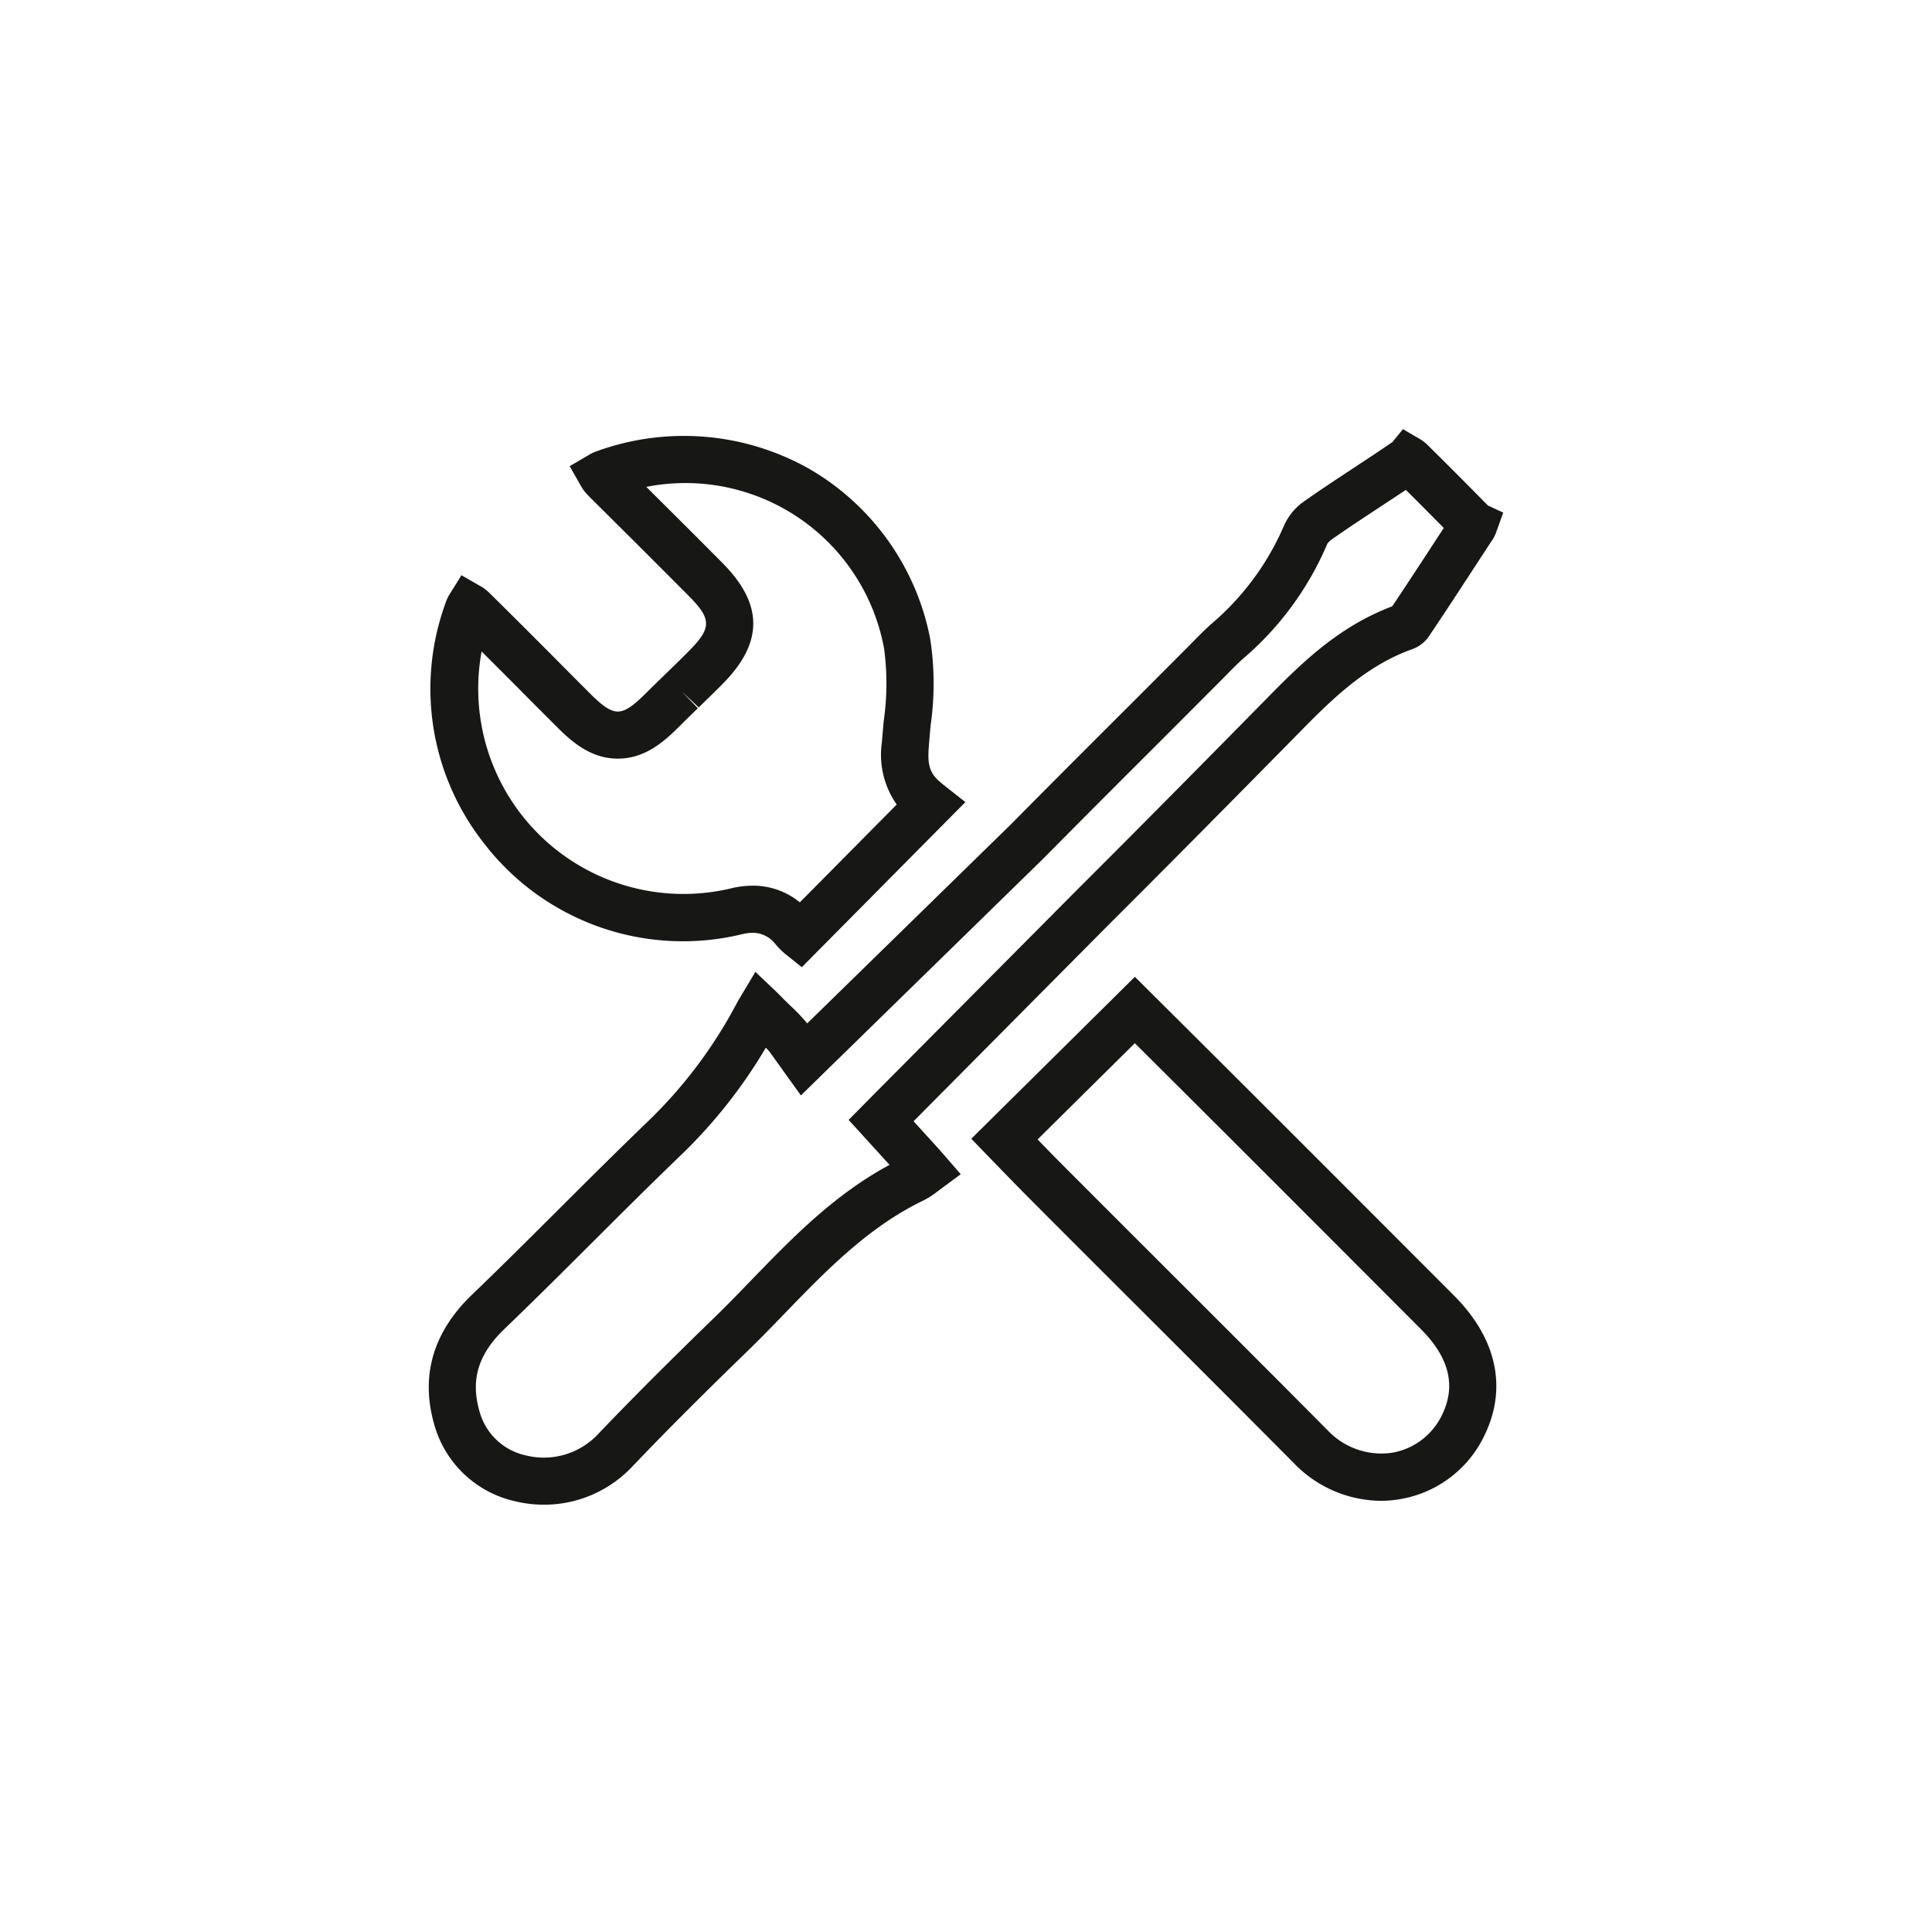 <svg xmlns="http://www.w3.org/2000/svg" xmlns:xlink="http://www.w3.org/1999/xlink" width="164" height="164" viewBox="0 0 164 164"><defs><style>.a{fill:none;}.b{fill:rgba(255,255,255,0);}.c{clip-path:url(#a);}.d{fill:#171716;}</style><clipPath id="a"><rect class="a" width="91.208" height="91.299" transform="translate(0 0)"></rect></clipPath></defs><g transform="translate(17675 -2090)"><rect class="b" width="164" height="164" transform="translate(-17675 2090)"></rect><g transform="translate(-17638.604 2126.429)"><g class="c"><path class="d" d="M42.127,59.819l-.973-1.069L57.763,42.018c5.522-5.5,10.973-11.026,16.086-16.219,2.63-2.673,5.61-5.7,9.647-7.126a2.918,2.918,0,0,0,1.361-1.027c1.259-1.862,2.509-3.779,3.714-5.627l.123-.187q.793-1.218,1.593-2.435a2.755,2.755,0,0,0,.3-.589l.621-1.725-1.3-.6c-1.973-2.007-3.6-3.637-5.114-5.129a3.15,3.15,0,0,0-.623-.491L82.695,0,81.81,1.088c-1.1.762-2.232,1.5-3.355,2.242l-.094.063c-1.255.825-2.676,1.762-3.991,2.688a5.013,5.013,0,0,0-1.759,2.08,22.727,22.727,0,0,1-6.248,8.43c-.609.555-1.195,1.154-1.772,1.743l-4.512,4.522c-3.14,3.133-7.047,7.033-10.7,10.727L32.125,50.443a15.276,15.276,0,0,0-1.448-1.519c-.3-.29-.534-.518-.74-.734-.151-.155-.281-.287-.4-.4l-1.812-1.721-1.282,2.146c-.106.177-.23.393-.373.66a39.554,39.554,0,0,1-7.46,9.882c-2.558,2.46-5.145,5.04-7.479,7.368l-.122.121c-2.386,2.379-4.852,4.839-7.354,7.242C.36,76.665-.715,80.363.463,84.483A9.2,9.2,0,0,0,7.3,91a10.392,10.392,0,0,0,2.462.3,10.286,10.286,0,0,0,7.451-3.172c3.474-3.648,6.947-7.056,9.887-9.91,1.08-1.049,2.166-2.174,3.132-3.173,3.483-3.6,7.085-7.327,11.78-9.582a7.36,7.36,0,0,0,1.206-.783l1.94-1.435L43.738,61.61c-.522-.6-1.06-1.189-1.611-1.791M27.349,72.271c-.937.971-2,2.071-3.034,3.075-2.968,2.881-6.476,6.323-10,10.023a6.313,6.313,0,0,1-6.065,1.748,5.226,5.226,0,0,1-3.943-3.735c-.771-2.693-.116-4.854,2.122-7.007,2.527-2.427,5.008-4.9,7.42-7.306l.161-.16c2.27-2.264,4.843-4.83,7.374-7.264a42.935,42.935,0,0,0,7.229-9.14c.146.151.271.285.328.361l2.648,3.691L52.2,36.419c3.667-3.711,7.566-7.6,10.7-10.731l4.545-4.555c.528-.541,1.074-1.1,1.6-1.582a26.339,26.339,0,0,0,7.234-9.829,1.61,1.61,0,0,1,.387-.372c1.263-.891,2.6-1.767,3.885-2.616l.118-.077c.744-.489,1.5-.987,2.273-1.5.986.978,2.038,2.034,3.217,3.23l-.82,1.257-.122.186c-1.12,1.716-2.275,3.488-3.434,5.21C77.084,16.808,73.856,20.09,71,23c-5.1,5.182-10.546,10.7-16.063,16.2L37.808,56.442l-2.167,2.193,3.474,3.816c-4.748,2.562-8.308,6.244-11.766,9.82"></path><path class="d" d="M4.928,35.461a21.3,21.3,0,0,0,21.6,7.427,4.047,4.047,0,0,1,.972-.135,2.42,2.42,0,0,1,1.905.934,6.477,6.477,0,0,0,.864.868l1.4,1.116L45.552,31.658l-1.758-1.387c-.131-.1-.286-.23-.467-.389-.963-.84-.971-1.739-.873-3.022.033-.44.073-.887.116-1.366l.031-.351a24.98,24.98,0,0,0-.033-7.328A21.356,21.356,0,0,0,32.251,3.343,21.659,21.659,0,0,0,14.277,1.869a3.211,3.211,0,0,0-.605.273l-1.712,1,.979,1.72a3.213,3.213,0,0,0,.347.494c.2.235.423.459.681.711L17.44,9.522q2.34,2.334,4.67,4.677c1.888,1.906,1.9,2.674.045,4.561-.66.674-1.337,1.33-2.017,1.986l-.076.074c-.535.519-1.07,1.037-1.6,1.564-.976.98-1.72,1.588-2.415,1.588s-1.438-.608-2.415-1.589l-1.825-1.832c-1.949-1.963-4.365-4.392-6.686-6.672a3.5,3.5,0,0,0-.674-.518L2.774,12.4,1.754,14.04a3.274,3.274,0,0,0-.322.7,21.2,21.2,0,0,0,3.5,20.72ZM4.487,18.874c1.594,1.585,3.15,3.151,4.488,4.5L10.8,25.2c1.332,1.339,2.946,2.768,5.25,2.768s3.916-1.427,5.249-2.765c.508-.51,1.027-1.012,1.545-1.514l-1.391-1.436,1.464,1.366c.7-.682,1.409-1.363,2.093-2.062,3.4-3.468,3.381-6.7-.059-10.177Q22.617,9.027,20.264,6.69L18.464,4.9a17.149,17.149,0,0,1,20.19,13.74,22.277,22.277,0,0,1-.036,6.141l-.035.391c-.042.47-.083.936-.117,1.393a7.357,7.357,0,0,0,1.257,5.3L31.5,40.167a6.261,6.261,0,0,0-4-1.414A7.89,7.89,0,0,0,25.579,39,17.424,17.424,0,0,1,4.487,18.874"></path><path class="d" d="M86.546,73.064c-8.726-8.742-16.263-16.291-25.2-25.175l-1.407-1.4L46.052,60.236,48.343,62.6c.931.962,1.775,1.835,2.945,3.007q3.939,3.95,7.885,7.886L60.2,74.518c4.719,4.712,8.972,8.961,13.244,13.263a10.359,10.359,0,0,0,7.36,3.188,9.835,9.835,0,0,0,1.662-.143,9.72,9.72,0,0,0,7.2-5.519c1.89-3.985.956-8.158-2.628-11.751Zm-.495,10.529a5.772,5.772,0,0,1-4.259,3.291,6.266,6.266,0,0,1-5.509-1.921c-4.275-4.307-8.532-8.559-13.254-13.276L62,70.66q-3.942-3.937-7.88-7.881c-.957-.958-1.692-1.714-2.439-2.486l8.254-8.169c8.325,8.282,15.522,15.492,23.827,23.813l.444.444c2.4,2.407,3,4.767,1.846,7.212"></path></g></g></g></svg>